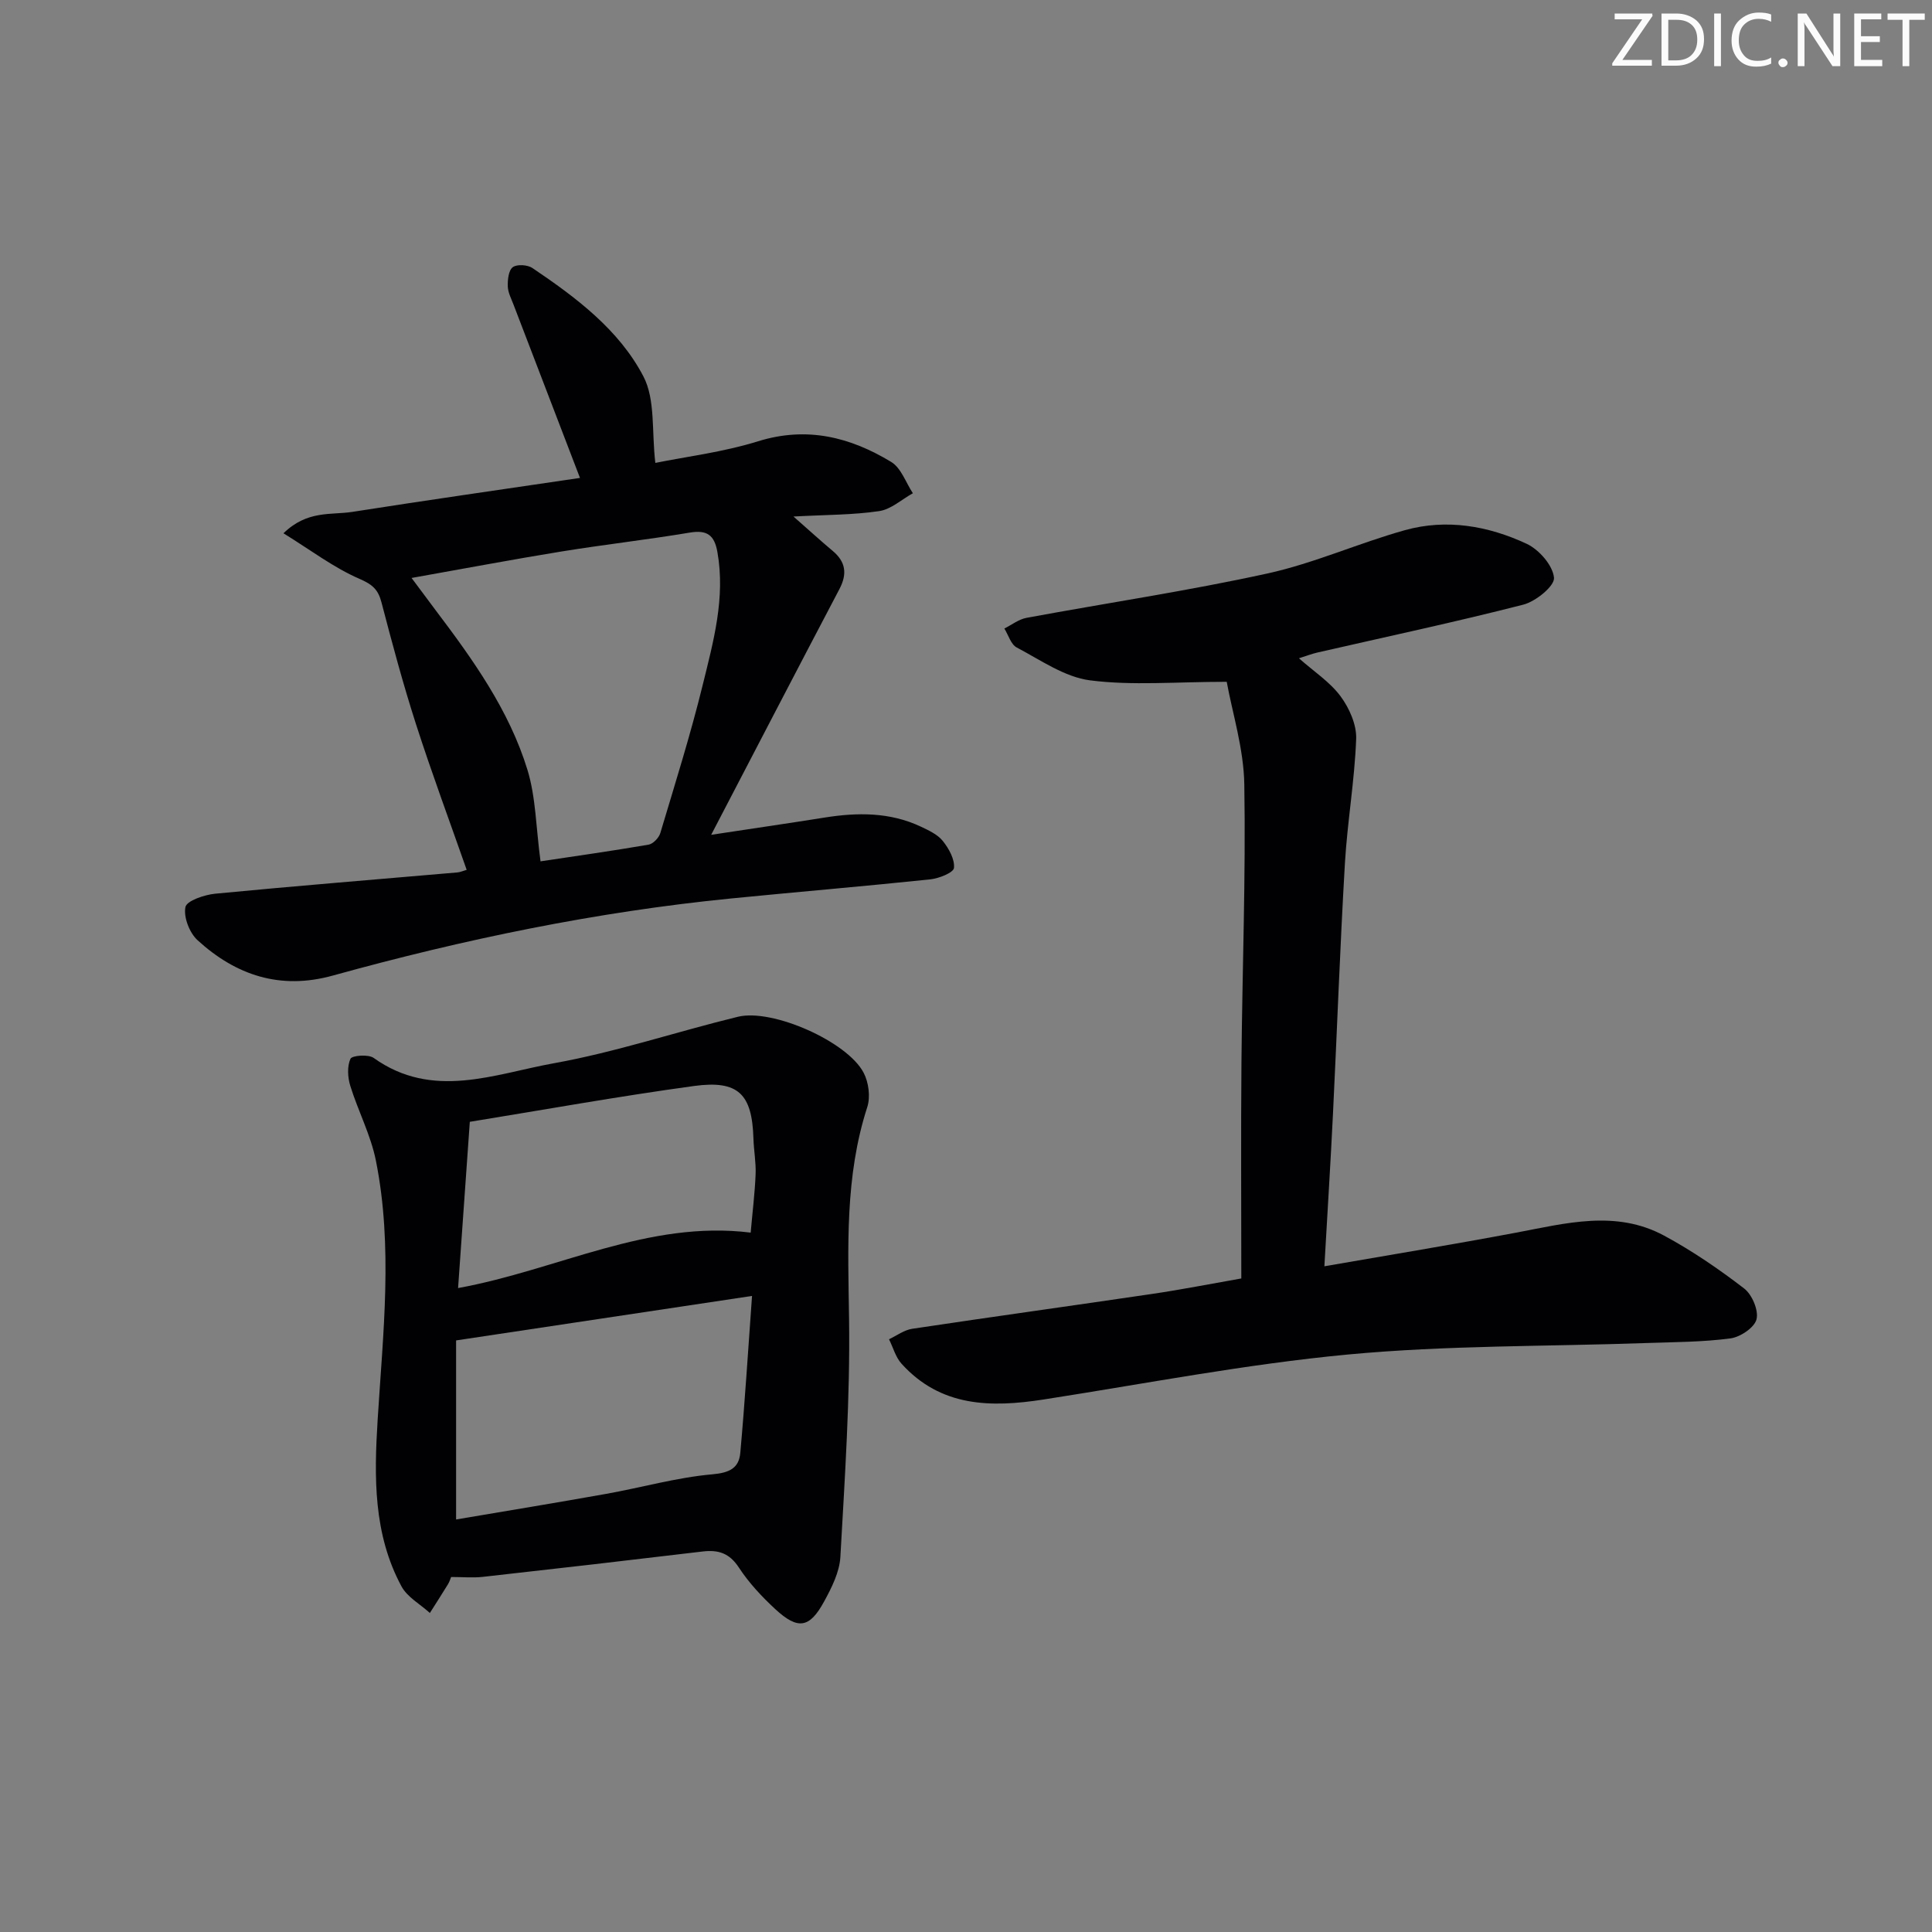 <svg enable-background="new 0 0 400 400" viewBox="0 0 400 400" xmlns="http://www.w3.org/2000/svg"><rect x="0" y="0" width="400" height="400" fill="#808080" stroke="none"/><g fill="#fafbfa"><path d="m342.2 3.2-6.3 9.2h6.1v1.2h-8.2v-.5l6.2-9.1h-5.7v-1.2h7.8v.4z"/><path d="m344 13.7v-10.9h3.1c1.6 0 3 .5 4.1 1.4 1.1 1 1.6 2.2 1.6 3.9s-.5 3-1.6 4-2.5 1.5-4.2 1.5h-3zm1.4-9.6v8.4h1.6c1.4 0 2.5-.4 3.2-1.1.8-.8 1.2-1.8 1.2-3.2s-.4-2.4-1.2-3.1-1.8-1-3.1-1z"/><path d="m356.3 2.8v10.9h-1.4v-10.9z"/><path d="m366.6 13.2c-.8.4-1.8.6-3 .6-1.6 0-2.8-.5-3.7-1.5s-1.4-2.3-1.4-3.9c0-1.7.5-3.2 1.6-4.2s2.4-1.6 4-1.6c1 0 1.9.1 2.6.4v1.5c-.8-.4-1.6-.6-2.6-.6-1.2 0-2.2.4-3 1.2s-1.1 1.9-1.1 3.3c0 1.3.4 2.3 1.1 3.1s1.6 1.1 2.8 1.1c1.1 0 2-.2 2.8-.7v1.3z"/><path d="m368.2 13c0-.3.1-.5.3-.6.2-.2.4-.3.6-.3.3 0 .5.1.7.3s.3.4.3.6-.1.5-.3.6c-.2.2-.4.3-.7.3s-.5-.1-.6-.3c-.2-.2-.3-.4-.3-.6z"/><path d="m381.1 13.7h-1.7l-5.5-8.4c-.2-.2-.3-.5-.4-.7 0 .2.1.8.1 1.5v7.6h-1.4v-10.9h1.8l5.3 8.3c.3.4.4.6.4.8 0-.3-.1-.8-.1-1.6v-7.5h1.4v10.9z"/><path d="m389.7 13.7h-5.8v-10.9h5.6v1.2h-4.2v3.5h3.9v1.2h-3.9v3.7h4.4z"/><path d="m398.4 4.1h-3.1v9.6h-1.4v-9.6h-3.1v-1.3h7.7v1.3z"/></g><path d="m257 264.69c0-15.25-.1-30.06.03-44.86.17-19.14.91-38.29.59-57.42-.12-7.42-2.47-14.8-3.64-21.25-10.54 0-19.54.82-28.29-.3-5.28-.68-10.25-4.21-15.18-6.8-1.21-.63-1.73-2.58-2.57-3.93 1.52-.76 2.97-1.91 4.58-2.21 16.63-3.08 33.39-5.57 49.9-9.19 9.67-2.12 18.87-6.29 28.44-8.96 8.63-2.41 17.26-.9 25.22 2.82 2.57 1.2 5.42 4.47 5.66 7.02.16 1.71-3.78 4.92-6.37 5.58-14.14 3.62-28.43 6.66-42.66 9.92-1.12.26-2.2.68-3.78 1.18 3.13 2.77 6.43 4.91 8.62 7.87 1.81 2.44 3.34 5.89 3.23 8.82-.32 8.6-1.82 17.15-2.33 25.75-1.01 17.27-1.62 34.56-2.47 51.84-.5 10.25-1.15 20.49-1.78 31.6 13.64-2.37 26.66-4.51 39.63-6.95 10.32-1.94 20.7-4.79 30.7.6 5.81 3.13 11.33 6.92 16.57 10.94 1.64 1.26 3.03 4.52 2.57 6.38-.42 1.72-3.36 3.69-5.4 3.96-5.74.76-11.59.76-17.39.96-20.62.73-41.33.45-61.83 2.38-21.1 1.99-42.01 6.05-62.98 9.31-10.92 1.7-21.31 1.57-29.43-7.42-1.22-1.36-1.73-3.35-2.58-5.05 1.6-.75 3.13-1.92 4.81-2.17 16.57-2.49 33.17-4.78 49.75-7.23 5.92-.87 11.78-2.03 18.38-3.19z" fill="#010104"/><path d="m120.08 98.95c-4.76-12.4-9.27-24.13-13.76-35.88-.47-1.24-1.15-2.51-1.19-3.78-.04-1.37.16-3.32 1.03-3.97s3.06-.51 4.07.17c9.02 6.09 17.92 12.75 22.98 22.44 2.51 4.81 1.69 11.37 2.47 17.91 6.24-1.27 13.97-2.21 21.28-4.48 10.11-3.14 19.08-.86 27.57 4.29 2.04 1.24 3.01 4.26 4.47 6.47-2.32 1.29-4.52 3.34-6.98 3.7-5.39.8-10.91.75-17.74 1.12 3.33 2.92 5.67 5.07 8.11 7.11 2.73 2.28 3.05 4.78 1.4 7.92-8.79 16.71-17.48 33.47-26.55 50.87 8.21-1.25 15.81-2.35 23.4-3.56 6.86-1.1 13.61-1.16 20.04 1.88 1.63.77 3.46 1.62 4.53 2.97 1.25 1.56 2.48 3.78 2.3 5.57-.1.97-3.1 2.17-4.89 2.36-13.71 1.44-27.46 2.59-41.18 3.95-28 2.77-55.45 8.47-82.53 15.97-10.89 3.02-20.06-.06-28.01-7.32-1.67-1.53-2.93-4.78-2.51-6.86.26-1.31 3.93-2.55 6.17-2.77 16.69-1.61 33.41-2.95 50.11-4.4.63-.05 1.24-.34 1.95-.54-3.54-10.1-7.21-19.97-10.44-29.99-2.7-8.37-4.98-16.88-7.2-25.39-.7-2.69-1.89-3.71-4.58-4.88-5.3-2.3-10.03-5.91-15.71-9.42 4.95-4.83 9.9-3.74 14.25-4.43 15.68-2.46 31.4-4.7 47.14-7.03zm-8.17 79.38c6.7-1.01 14.55-2.11 22.36-3.45.95-.16 2.16-1.43 2.45-2.43 3.04-10.17 6.23-20.3 8.76-30.6 2.21-9 4.74-18.05 3.05-27.56-.62-3.52-2.15-4.62-5.73-4.02-8.84 1.48-17.76 2.48-26.61 3.92-10.09 1.64-20.14 3.55-30.98 5.47 2.01 2.7 3.46 4.66 4.93 6.61 7.75 10.25 15.27 20.74 19.07 33.14 1.73 5.66 1.75 11.85 2.7 18.92z" fill="#010104"/><path d="m93.4 326.5c-.14.34-.33.97-.65 1.5-1.22 2-2.5 3.97-3.75 5.95-2-1.82-4.68-3.28-5.89-5.53-5.83-10.84-5.66-22.61-4.92-34.51 1.11-17.88 3.2-35.83-.37-53.64-1.06-5.29-3.69-10.26-5.3-15.47-.54-1.75-.67-4.02.04-5.59.31-.69 3.71-.97 4.8-.18 12.24 8.75 25.02 3.31 37.34 1.1 12.85-2.31 25.35-6.52 38.08-9.62 7.15-1.74 22.65 5.14 26.02 11.58 1.05 1.99 1.44 5.01.76 7.12-4.66 14.38-3.98 29.06-3.77 43.88.23 16.41-.88 32.85-1.8 49.26-.18 3.15-1.81 6.38-3.38 9.25-3.01 5.51-5.41 5.88-10.1 1.55-2.79-2.58-5.46-5.44-7.53-8.6-1.95-2.99-4.25-3.72-7.51-3.33-15.15 1.81-30.3 3.56-45.47 5.25-2.07.23-4.2.03-6.6.03zm1.03-48.98v37.07c10.62-1.8 20.88-3.48 31.12-5.31 7.33-1.31 14.57-3.39 21.95-4.04 3.59-.32 5.49-1.31 5.77-4.44.95-10.5 1.6-21.02 2.43-32.49-21.32 3.2-41.14 6.18-61.27 9.21zm60.99-22.32c.37-4.23.86-8.15 1.02-12.08.1-2.47-.38-4.95-.45-7.43-.28-9.15-3.09-12.1-12.28-10.85-15.71 2.15-31.34 4.97-46.44 7.42-.87 12.35-1.64 23.31-2.43 34.42 20.7-3.77 39.29-14.12 60.58-11.48z" fill="#010104"/></svg>